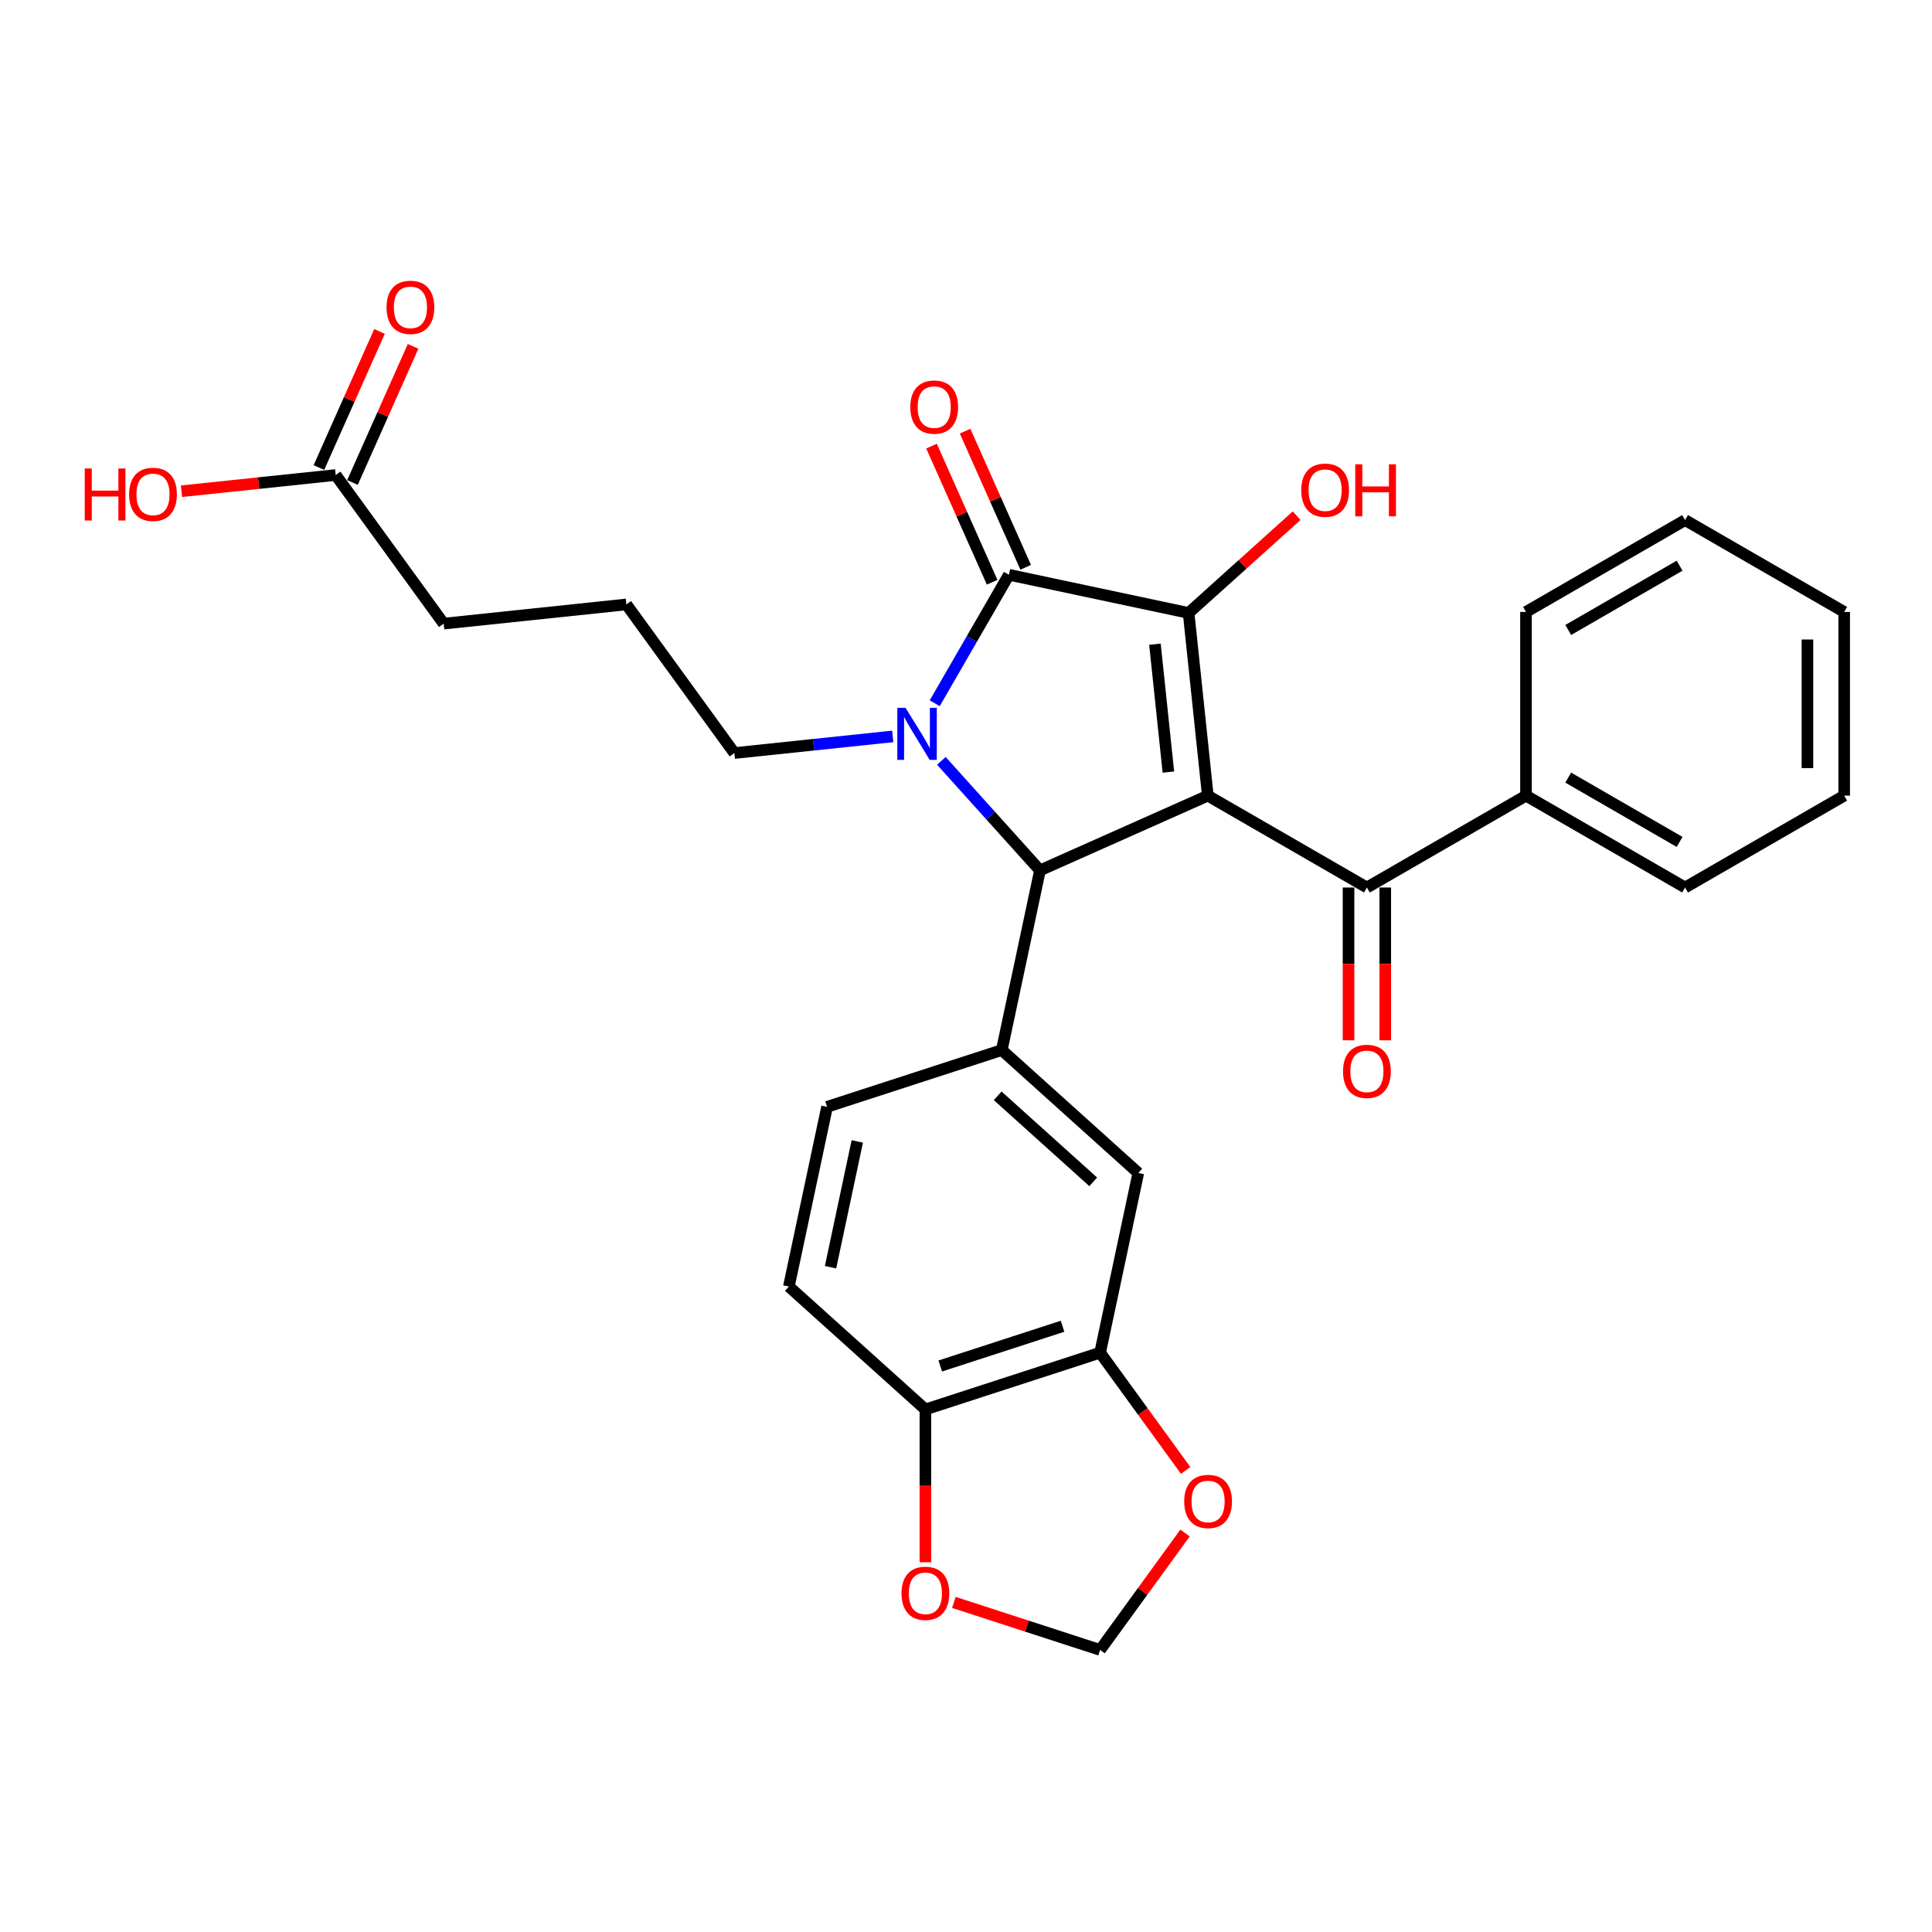<?xml version='1.0' encoding='iso-8859-1'?>
<svg version='1.1' baseProfile='full'
              xmlns='http://www.w3.org/2000/svg'
                      xmlns:rdkit='http://www.rdkit.org/xml'
                      xmlns:xlink='http://www.w3.org/1999/xlink'
                  xml:space='preserve'
width='1000px' height='1000px' viewBox='0 0 1000 1000'>
<!-- END OF HEADER -->
<rect style='opacity:1.0;fill:#FFFFFF;stroke:none' width='1000' height='1000' x='0' y='0'> </rect>
<path class='bond-1' d='M 625.158,411.83 L 615.219,317.264' style='fill:none;fill-rule:evenodd;stroke:#000000;stroke-width:6px;stroke-linecap:butt;stroke-linejoin:miter;stroke-opacity:1' />
<path class='bond-1' d='M 604.754,399.633 L 597.796,333.437' style='fill:none;fill-rule:evenodd;stroke:#000000;stroke-width:6px;stroke-linecap:butt;stroke-linejoin:miter;stroke-opacity:1' />
<path class='bond-3' d='M 625.158,411.83 L 538.292,450.505' style='fill:none;fill-rule:evenodd;stroke:#000000;stroke-width:6px;stroke-linecap:butt;stroke-linejoin:miter;stroke-opacity:1' />
<path class='bond-4' d='M 625.158,411.83 L 707.505,459.373' style='fill:none;fill-rule:evenodd;stroke:#000000;stroke-width:6px;stroke-linecap:butt;stroke-linejoin:miter;stroke-opacity:1' />
<path class='bond-0' d='M 487.257,393.824 L 512.774,422.164' style='fill:none;fill-rule:evenodd;stroke:#0000FF;stroke-width:6px;stroke-linecap:butt;stroke-linejoin:miter;stroke-opacity:1' />
<path class='bond-0' d='M 512.774,422.164 L 538.292,450.505' style='fill:none;fill-rule:evenodd;stroke:#000000;stroke-width:6px;stroke-linecap:butt;stroke-linejoin:miter;stroke-opacity:1' />
<path class='bond-20' d='M 462.078,381.165 L 421.09,385.473' style='fill:none;fill-rule:evenodd;stroke:#0000FF;stroke-width:6px;stroke-linecap:butt;stroke-linejoin:miter;stroke-opacity:1' />
<path class='bond-20' d='M 421.09,385.473 L 380.102,389.781' style='fill:none;fill-rule:evenodd;stroke:#000000;stroke-width:6px;stroke-linecap:butt;stroke-linejoin:miter;stroke-opacity:1' />
<path class='bond-29' d='M 483.813,364.001 L 503.012,330.748' style='fill:none;fill-rule:evenodd;stroke:#0000FF;stroke-width:6px;stroke-linecap:butt;stroke-linejoin:miter;stroke-opacity:1' />
<path class='bond-29' d='M 503.012,330.748 L 522.21,297.495' style='fill:none;fill-rule:evenodd;stroke:#000000;stroke-width:6px;stroke-linecap:butt;stroke-linejoin:miter;stroke-opacity:1' />
<path class='bond-2' d='M 615.219,317.264 L 522.21,297.495' style='fill:none;fill-rule:evenodd;stroke:#000000;stroke-width:6px;stroke-linecap:butt;stroke-linejoin:miter;stroke-opacity:1' />
<path class='bond-17' d='M 615.219,317.264 L 643.181,292.087' style='fill:none;fill-rule:evenodd;stroke:#000000;stroke-width:6px;stroke-linecap:butt;stroke-linejoin:miter;stroke-opacity:1' />
<path class='bond-17' d='M 643.181,292.087 L 671.143,266.91' style='fill:none;fill-rule:evenodd;stroke:#FF0000;stroke-width:6px;stroke-linecap:butt;stroke-linejoin:miter;stroke-opacity:1' />
<path class='bond-8' d='M 530.897,293.627 L 515.213,258.401' style='fill:none;fill-rule:evenodd;stroke:#000000;stroke-width:6px;stroke-linecap:butt;stroke-linejoin:miter;stroke-opacity:1' />
<path class='bond-8' d='M 515.213,258.401 L 499.529,223.174' style='fill:none;fill-rule:evenodd;stroke:#FF0000;stroke-width:6px;stroke-linecap:butt;stroke-linejoin:miter;stroke-opacity:1' />
<path class='bond-8' d='M 513.524,301.362 L 497.84,266.136' style='fill:none;fill-rule:evenodd;stroke:#000000;stroke-width:6px;stroke-linecap:butt;stroke-linejoin:miter;stroke-opacity:1' />
<path class='bond-8' d='M 497.84,266.136 L 482.156,230.909' style='fill:none;fill-rule:evenodd;stroke:#FF0000;stroke-width:6px;stroke-linecap:butt;stroke-linejoin:miter;stroke-opacity:1' />
<path class='bond-5' d='M 538.292,450.505 L 518.523,543.513' style='fill:none;fill-rule:evenodd;stroke:#000000;stroke-width:6px;stroke-linecap:butt;stroke-linejoin:miter;stroke-opacity:1' />
<path class='bond-15' d='M 697.996,459.373 L 697.996,498.919' style='fill:none;fill-rule:evenodd;stroke:#000000;stroke-width:6px;stroke-linecap:butt;stroke-linejoin:miter;stroke-opacity:1' />
<path class='bond-15' d='M 697.996,498.919 L 697.996,538.465' style='fill:none;fill-rule:evenodd;stroke:#FF0000;stroke-width:6px;stroke-linecap:butt;stroke-linejoin:miter;stroke-opacity:1' />
<path class='bond-15' d='M 717.013,459.373 L 717.013,498.919' style='fill:none;fill-rule:evenodd;stroke:#000000;stroke-width:6px;stroke-linecap:butt;stroke-linejoin:miter;stroke-opacity:1' />
<path class='bond-15' d='M 717.013,498.919 L 717.013,538.465' style='fill:none;fill-rule:evenodd;stroke:#FF0000;stroke-width:6px;stroke-linecap:butt;stroke-linejoin:miter;stroke-opacity:1' />
<path class='bond-16' d='M 707.505,459.373 L 789.852,411.83' style='fill:none;fill-rule:evenodd;stroke:#000000;stroke-width:6px;stroke-linecap:butt;stroke-linejoin:miter;stroke-opacity:1' />
<path class='bond-6' d='M 518.523,543.513 L 589.185,607.138' style='fill:none;fill-rule:evenodd;stroke:#000000;stroke-width:6px;stroke-linecap:butt;stroke-linejoin:miter;stroke-opacity:1' />
<path class='bond-6' d='M 516.397,567.189 L 565.861,611.727' style='fill:none;fill-rule:evenodd;stroke:#000000;stroke-width:6px;stroke-linecap:butt;stroke-linejoin:miter;stroke-opacity:1' />
<path class='bond-13' d='M 518.523,543.513 L 428.091,572.896' style='fill:none;fill-rule:evenodd;stroke:#000000;stroke-width:6px;stroke-linecap:butt;stroke-linejoin:miter;stroke-opacity:1' />
<path class='bond-7' d='M 589.185,607.138 L 569.416,700.146' style='fill:none;fill-rule:evenodd;stroke:#000000;stroke-width:6px;stroke-linecap:butt;stroke-linejoin:miter;stroke-opacity:1' />
<path class='bond-10' d='M 569.416,700.146 L 591.551,730.612' style='fill:none;fill-rule:evenodd;stroke:#000000;stroke-width:6px;stroke-linecap:butt;stroke-linejoin:miter;stroke-opacity:1' />
<path class='bond-10' d='M 591.551,730.612 L 613.686,761.079' style='fill:none;fill-rule:evenodd;stroke:#FF0000;stroke-width:6px;stroke-linecap:butt;stroke-linejoin:miter;stroke-opacity:1' />
<path class='bond-31' d='M 569.416,700.146 L 478.984,729.529' style='fill:none;fill-rule:evenodd;stroke:#000000;stroke-width:6px;stroke-linecap:butt;stroke-linejoin:miter;stroke-opacity:1' />
<path class='bond-31' d='M 549.975,686.467 L 486.672,707.035' style='fill:none;fill-rule:evenodd;stroke:#000000;stroke-width:6px;stroke-linecap:butt;stroke-linejoin:miter;stroke-opacity:1' />
<path class='bond-9' d='M 478.984,729.529 L 408.321,665.904' style='fill:none;fill-rule:evenodd;stroke:#000000;stroke-width:6px;stroke-linecap:butt;stroke-linejoin:miter;stroke-opacity:1' />
<path class='bond-11' d='M 478.984,729.529 L 478.984,769.075' style='fill:none;fill-rule:evenodd;stroke:#000000;stroke-width:6px;stroke-linecap:butt;stroke-linejoin:miter;stroke-opacity:1' />
<path class='bond-11' d='M 478.984,769.075 L 478.984,808.622' style='fill:none;fill-rule:evenodd;stroke:#FF0000;stroke-width:6px;stroke-linecap:butt;stroke-linejoin:miter;stroke-opacity:1' />
<path class='bond-14' d='M 613.382,793.484 L 591.399,823.741' style='fill:none;fill-rule:evenodd;stroke:#FF0000;stroke-width:6px;stroke-linecap:butt;stroke-linejoin:miter;stroke-opacity:1' />
<path class='bond-14' d='M 591.399,823.741 L 569.416,853.998' style='fill:none;fill-rule:evenodd;stroke:#000000;stroke-width:6px;stroke-linecap:butt;stroke-linejoin:miter;stroke-opacity:1' />
<path class='bond-32' d='M 493.722,829.404 L 531.569,841.701' style='fill:none;fill-rule:evenodd;stroke:#FF0000;stroke-width:6px;stroke-linecap:butt;stroke-linejoin:miter;stroke-opacity:1' />
<path class='bond-32' d='M 531.569,841.701 L 569.416,853.998' style='fill:none;fill-rule:evenodd;stroke:#000000;stroke-width:6px;stroke-linecap:butt;stroke-linejoin:miter;stroke-opacity:1' />
<path class='bond-12' d='M 173.757,245.868 L 229.647,322.794' style='fill:none;fill-rule:evenodd;stroke:#000000;stroke-width:6px;stroke-linecap:butt;stroke-linejoin:miter;stroke-opacity:1' />
<path class='bond-18' d='M 182.443,249.735 L 198.127,214.509' style='fill:none;fill-rule:evenodd;stroke:#000000;stroke-width:6px;stroke-linecap:butt;stroke-linejoin:miter;stroke-opacity:1' />
<path class='bond-18' d='M 198.127,214.509 L 213.811,179.282' style='fill:none;fill-rule:evenodd;stroke:#FF0000;stroke-width:6px;stroke-linecap:butt;stroke-linejoin:miter;stroke-opacity:1' />
<path class='bond-18' d='M 165.07,242 L 180.754,206.774' style='fill:none;fill-rule:evenodd;stroke:#000000;stroke-width:6px;stroke-linecap:butt;stroke-linejoin:miter;stroke-opacity:1' />
<path class='bond-18' d='M 180.754,206.774 L 196.438,171.547' style='fill:none;fill-rule:evenodd;stroke:#FF0000;stroke-width:6px;stroke-linecap:butt;stroke-linejoin:miter;stroke-opacity:1' />
<path class='bond-21' d='M 173.757,245.868 L 133.843,250.063' style='fill:none;fill-rule:evenodd;stroke:#000000;stroke-width:6px;stroke-linecap:butt;stroke-linejoin:miter;stroke-opacity:1' />
<path class='bond-21' d='M 133.843,250.063 L 93.93,254.258' style='fill:none;fill-rule:evenodd;stroke:#FF0000;stroke-width:6px;stroke-linecap:butt;stroke-linejoin:miter;stroke-opacity:1' />
<path class='bond-19' d='M 428.091,572.896 L 408.321,665.904' style='fill:none;fill-rule:evenodd;stroke:#000000;stroke-width:6px;stroke-linecap:butt;stroke-linejoin:miter;stroke-opacity:1' />
<path class='bond-19' d='M 443.727,590.801 L 429.888,655.907' style='fill:none;fill-rule:evenodd;stroke:#000000;stroke-width:6px;stroke-linecap:butt;stroke-linejoin:miter;stroke-opacity:1' />
<path class='bond-24' d='M 789.852,411.83 L 872.199,459.373' style='fill:none;fill-rule:evenodd;stroke:#000000;stroke-width:6px;stroke-linecap:butt;stroke-linejoin:miter;stroke-opacity:1' />
<path class='bond-24' d='M 811.712,402.492 L 869.355,435.772' style='fill:none;fill-rule:evenodd;stroke:#000000;stroke-width:6px;stroke-linecap:butt;stroke-linejoin:miter;stroke-opacity:1' />
<path class='bond-25' d='M 789.852,411.83 L 789.852,316.744' style='fill:none;fill-rule:evenodd;stroke:#000000;stroke-width:6px;stroke-linecap:butt;stroke-linejoin:miter;stroke-opacity:1' />
<path class='bond-22' d='M 380.102,389.781 L 324.212,312.855' style='fill:none;fill-rule:evenodd;stroke:#000000;stroke-width:6px;stroke-linecap:butt;stroke-linejoin:miter;stroke-opacity:1' />
<path class='bond-23' d='M 324.212,312.855 L 229.647,322.794' style='fill:none;fill-rule:evenodd;stroke:#000000;stroke-width:6px;stroke-linecap:butt;stroke-linejoin:miter;stroke-opacity:1' />
<path class='bond-27' d='M 872.199,459.373 L 954.545,411.83' style='fill:none;fill-rule:evenodd;stroke:#000000;stroke-width:6px;stroke-linecap:butt;stroke-linejoin:miter;stroke-opacity:1' />
<path class='bond-26' d='M 789.852,316.744 L 872.199,269.201' style='fill:none;fill-rule:evenodd;stroke:#000000;stroke-width:6px;stroke-linecap:butt;stroke-linejoin:miter;stroke-opacity:1' />
<path class='bond-26' d='M 811.712,326.082 L 869.355,292.801' style='fill:none;fill-rule:evenodd;stroke:#000000;stroke-width:6px;stroke-linecap:butt;stroke-linejoin:miter;stroke-opacity:1' />
<path class='bond-28' d='M 872.199,269.201 L 954.545,316.744' style='fill:none;fill-rule:evenodd;stroke:#000000;stroke-width:6px;stroke-linecap:butt;stroke-linejoin:miter;stroke-opacity:1' />
<path class='bond-30' d='M 954.545,411.83 L 954.545,316.744' style='fill:none;fill-rule:evenodd;stroke:#000000;stroke-width:6px;stroke-linecap:butt;stroke-linejoin:miter;stroke-opacity:1' />
<path class='bond-30' d='M 935.528,397.567 L 935.528,331.006' style='fill:none;fill-rule:evenodd;stroke:#000000;stroke-width:6px;stroke-linecap:butt;stroke-linejoin:miter;stroke-opacity:1' />
<path  class='atom-1' d='M 468.715 366.378
L 477.539 380.641
Q 478.414 382.048, 479.821 384.596
Q 481.228 387.145, 481.304 387.297
L 481.304 366.378
L 484.88 366.378
L 484.88 393.306
L 481.19 393.306
L 471.72 377.712
Q 470.617 375.886, 469.438 373.794
Q 468.297 371.703, 467.954 371.056
L 467.954 393.306
L 464.455 393.306
L 464.455 366.378
L 468.715 366.378
' fill='#0000FF'/>
<path  class='atom-9' d='M 471.174 210.706
Q 471.174 204.24, 474.369 200.626
Q 477.564 197.013, 483.535 197.013
Q 489.507 197.013, 492.702 200.626
Q 495.897 204.24, 495.897 210.706
Q 495.897 217.248, 492.664 220.975
Q 489.431 224.664, 483.535 224.664
Q 477.602 224.664, 474.369 220.975
Q 471.174 217.286, 471.174 210.706
M 483.535 221.621
Q 487.643 221.621, 489.849 218.883
Q 492.093 216.106, 492.093 210.706
Q 492.093 205.419, 489.849 202.756
Q 487.643 200.056, 483.535 200.056
Q 479.428 200.056, 477.184 202.718
Q 474.978 205.381, 474.978 210.706
Q 474.978 216.145, 477.184 218.883
Q 479.428 221.621, 483.535 221.621
' fill='#FF0000'/>
<path  class='atom-11' d='M 612.945 777.148
Q 612.945 770.682, 616.14 767.069
Q 619.335 763.456, 625.306 763.456
Q 631.278 763.456, 634.472 767.069
Q 637.667 770.682, 637.667 777.148
Q 637.667 783.69, 634.434 787.418
Q 631.201 791.107, 625.306 791.107
Q 619.373 791.107, 616.14 787.418
Q 612.945 783.728, 612.945 777.148
M 625.306 788.064
Q 629.414 788.064, 631.62 785.326
Q 633.864 782.549, 633.864 777.148
Q 633.864 771.862, 631.62 769.199
Q 629.414 766.499, 625.306 766.499
Q 621.198 766.499, 618.954 769.161
Q 616.748 771.823, 616.748 777.148
Q 616.748 782.587, 618.954 785.326
Q 621.198 788.064, 625.306 788.064
' fill='#FF0000'/>
<path  class='atom-12' d='M 466.623 824.691
Q 466.623 818.225, 469.817 814.612
Q 473.012 810.999, 478.984 810.999
Q 484.955 810.999, 488.15 814.612
Q 491.345 818.225, 491.345 824.691
Q 491.345 831.233, 488.112 834.961
Q 484.879 838.65, 478.984 838.65
Q 473.05 838.65, 469.817 834.961
Q 466.623 831.271, 466.623 824.691
M 478.984 835.607
Q 483.091 835.607, 485.297 832.869
Q 487.542 830.092, 487.542 824.691
Q 487.542 819.405, 485.297 816.742
Q 483.091 814.042, 478.984 814.042
Q 474.876 814.042, 472.632 816.704
Q 470.426 819.367, 470.426 824.691
Q 470.426 830.13, 472.632 832.869
Q 474.876 835.607, 478.984 835.607
' fill='#FF0000'/>
<path  class='atom-16' d='M 695.143 554.535
Q 695.143 548.069, 698.338 544.456
Q 701.533 540.842, 707.505 540.842
Q 713.476 540.842, 716.671 544.456
Q 719.866 548.069, 719.866 554.535
Q 719.866 561.077, 716.633 564.804
Q 713.4 568.493, 707.505 568.493
Q 701.571 568.493, 698.338 564.804
Q 695.143 561.115, 695.143 554.535
M 707.505 565.451
Q 711.612 565.451, 713.818 562.712
Q 716.062 559.936, 716.062 554.535
Q 716.062 549.248, 713.818 546.586
Q 711.612 543.885, 707.505 543.885
Q 703.397 543.885, 701.153 546.548
Q 698.947 549.21, 698.947 554.535
Q 698.947 559.974, 701.153 562.712
Q 703.397 565.451, 707.505 565.451
' fill='#FF0000'/>
<path  class='atom-18' d='M 673.52 253.716
Q 673.52 247.25, 676.715 243.636
Q 679.91 240.023, 685.881 240.023
Q 691.853 240.023, 695.048 243.636
Q 698.242 247.25, 698.242 253.716
Q 698.242 260.257, 695.009 263.985
Q 691.777 267.674, 685.881 267.674
Q 679.948 267.674, 676.715 263.985
Q 673.52 260.296, 673.52 253.716
M 685.881 264.631
Q 689.989 264.631, 692.195 261.893
Q 694.439 259.116, 694.439 253.716
Q 694.439 248.429, 692.195 245.766
Q 689.989 243.066, 685.881 243.066
Q 681.773 243.066, 679.529 245.728
Q 677.323 248.391, 677.323 253.716
Q 677.323 259.154, 679.529 261.893
Q 681.773 264.631, 685.881 264.631
' fill='#FF0000'/>
<path  class='atom-18' d='M 701.475 240.327
L 705.127 240.327
L 705.127 251.776
L 718.895 251.776
L 718.895 240.327
L 722.546 240.327
L 722.546 267.256
L 718.895 267.256
L 718.895 254.819
L 705.127 254.819
L 705.127 267.256
L 701.475 267.256
L 701.475 240.327
' fill='#FF0000'/>
<path  class='atom-19' d='M 200.07 159.078
Q 200.07 152.613, 203.265 148.999
Q 206.46 145.386, 212.432 145.386
Q 218.403 145.386, 221.598 148.999
Q 224.793 152.613, 224.793 159.078
Q 224.793 165.62, 221.56 169.348
Q 218.327 173.037, 212.432 173.037
Q 206.498 173.037, 203.265 169.348
Q 200.07 165.658, 200.07 159.078
M 212.432 169.994
Q 216.539 169.994, 218.745 167.256
Q 220.989 164.479, 220.989 159.078
Q 220.989 153.792, 218.745 151.129
Q 216.539 148.429, 212.432 148.429
Q 208.324 148.429, 206.08 151.091
Q 203.874 153.754, 203.874 159.078
Q 203.874 164.517, 206.08 167.256
Q 208.324 169.994, 212.432 169.994
' fill='#FF0000'/>
<path  class='atom-22' d='M 43.858 242.495
L 47.509 242.495
L 47.509 253.943
L 61.277 253.943
L 61.277 242.495
L 64.928 242.495
L 64.928 269.423
L 61.277 269.423
L 61.277 256.986
L 47.509 256.986
L 47.509 269.423
L 43.858 269.423
L 43.858 242.495
' fill='#FF0000'/>
<path  class='atom-22' d='M 66.83 255.883
Q 66.83 249.417, 70.025 245.804
Q 73.22 242.191, 79.191 242.191
Q 85.163 242.191, 88.358 245.804
Q 91.553 249.417, 91.553 255.883
Q 91.553 262.425, 88.32 266.152
Q 85.087 269.842, 79.191 269.842
Q 73.258 269.842, 70.025 266.152
Q 66.83 262.463, 66.83 255.883
M 79.191 266.799
Q 83.299 266.799, 85.505 264.061
Q 87.749 261.284, 87.749 255.883
Q 87.749 250.596, 85.505 247.934
Q 83.299 245.233, 79.191 245.233
Q 75.084 245.233, 72.84 247.896
Q 70.634 250.558, 70.634 255.883
Q 70.634 261.322, 72.84 264.061
Q 75.084 266.799, 79.191 266.799
' fill='#FF0000'/>
</svg>
